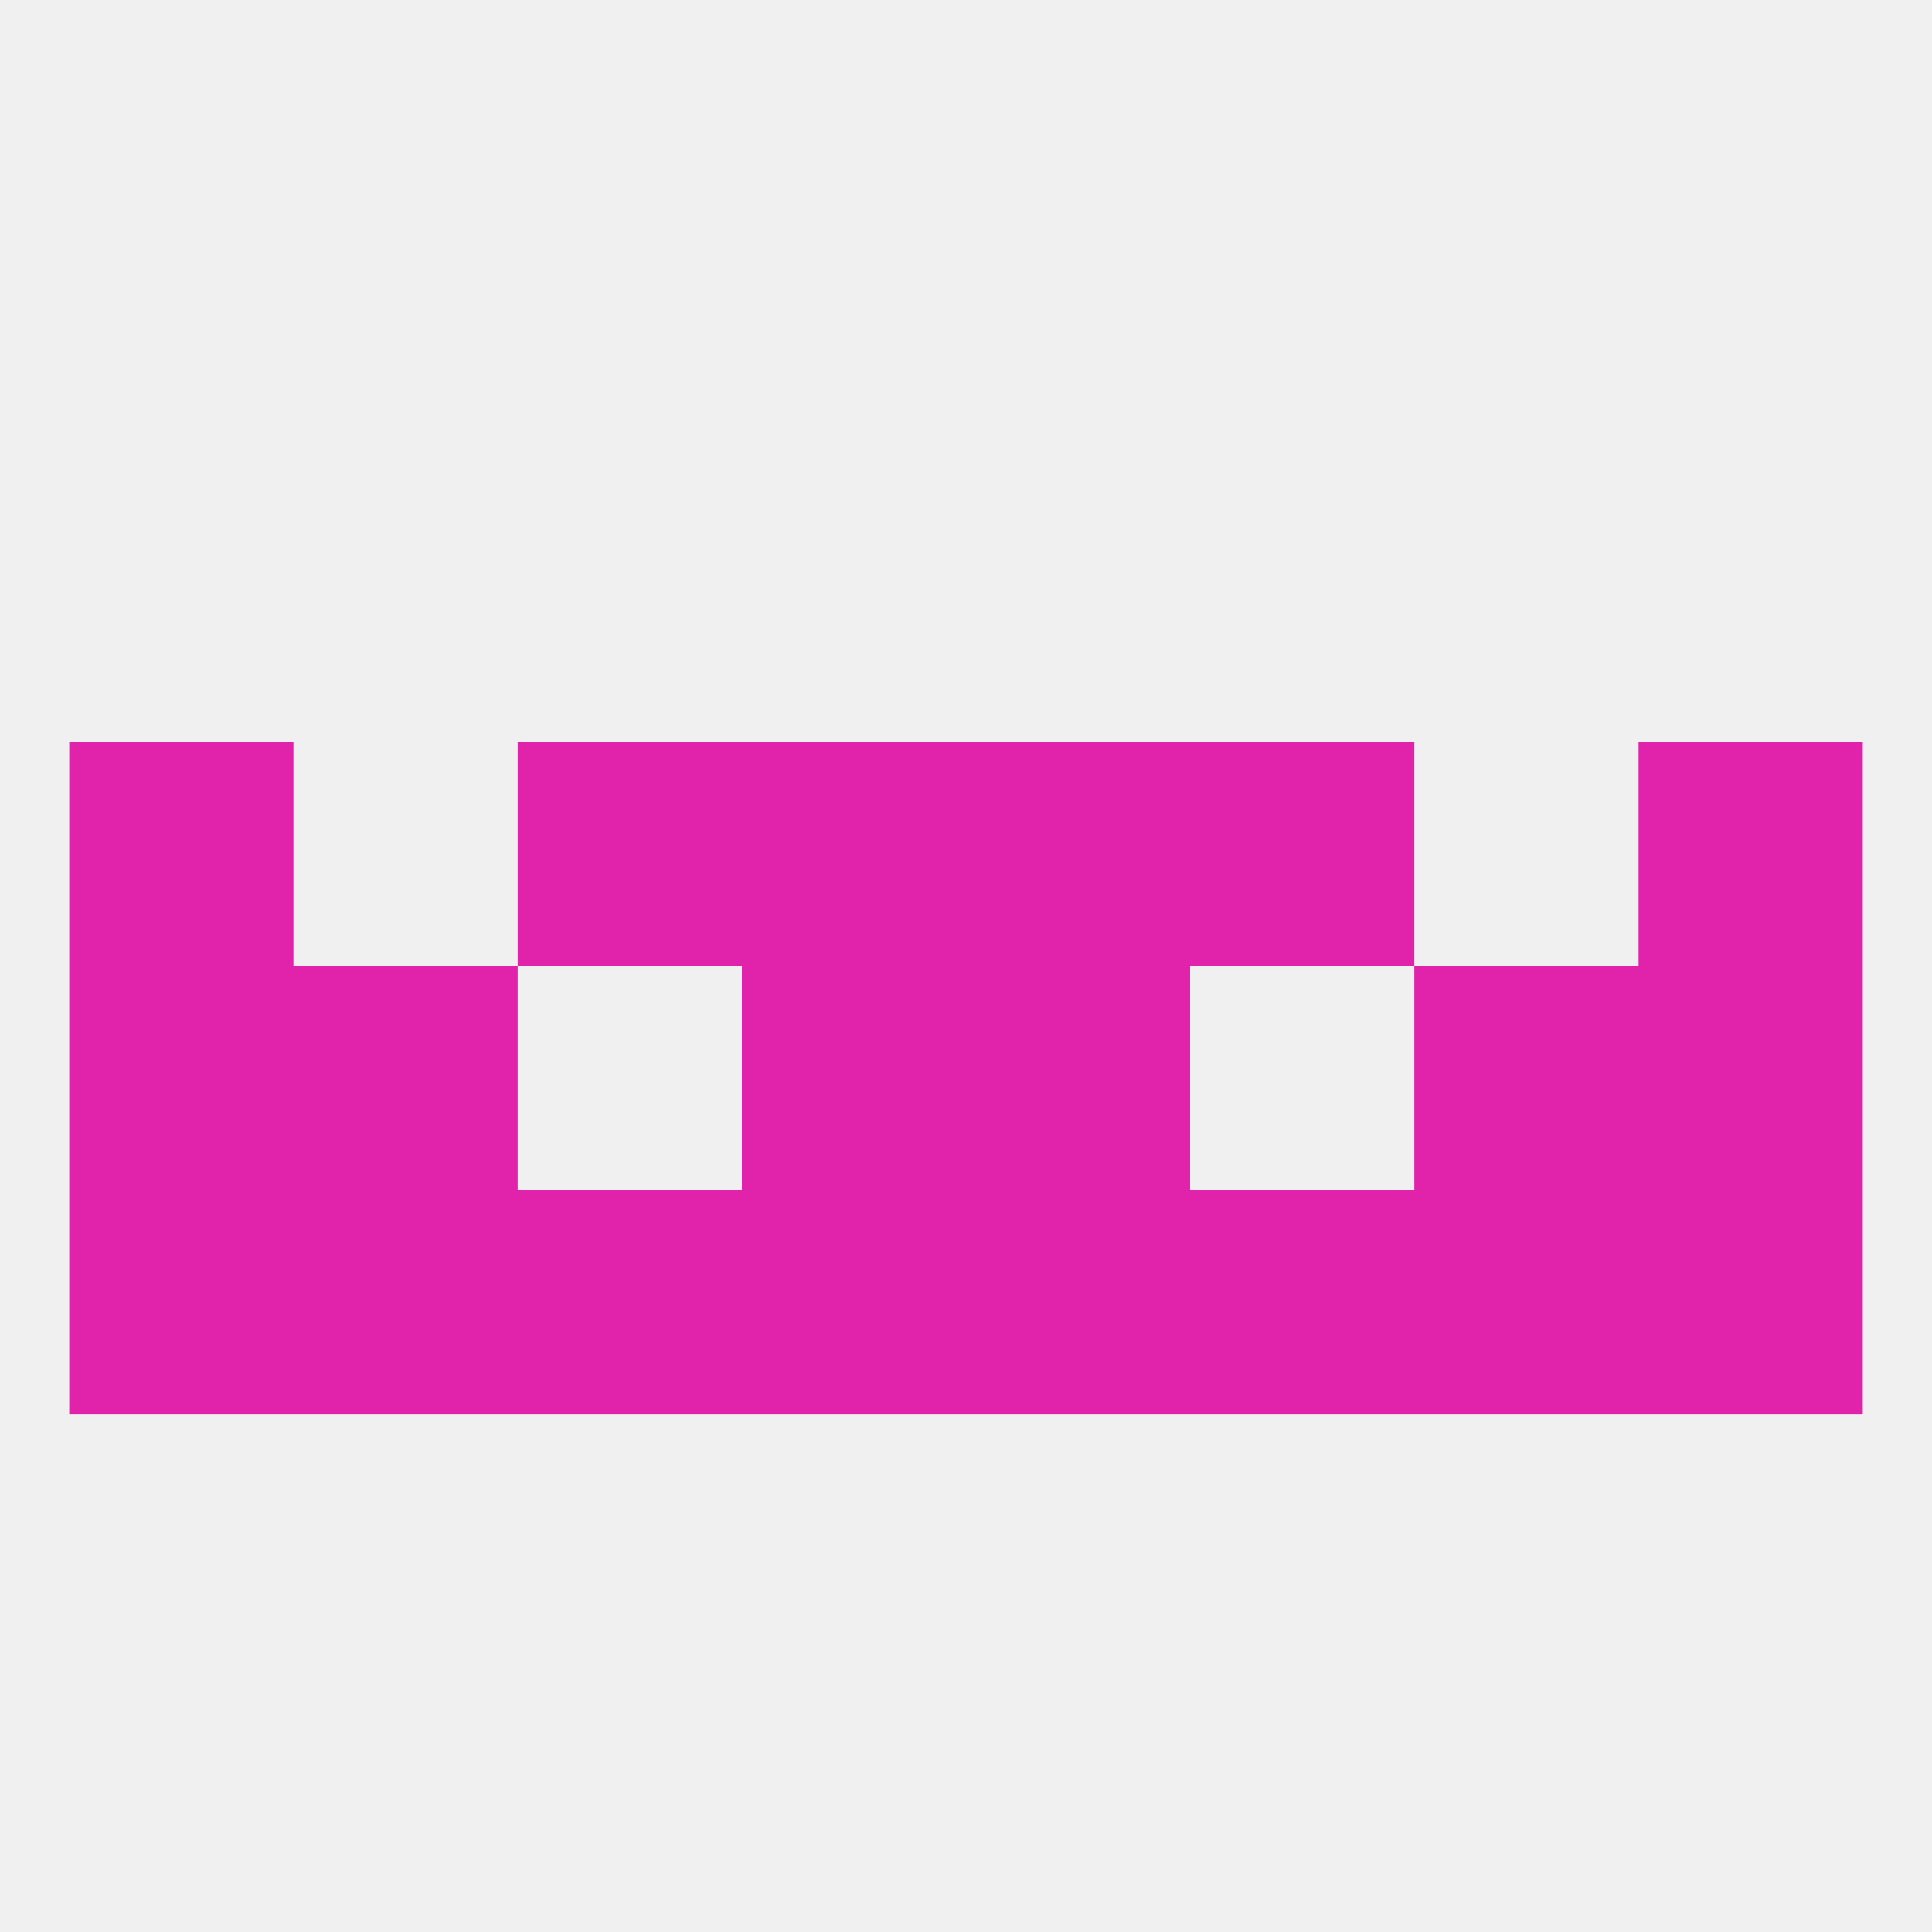 
<!--   <?xml version="1.0"?> -->
<svg version="1.1" baseprofile="full" xmlns="http://www.w3.org/2000/svg" xmlns:xlink="http://www.w3.org/1999/xlink" xmlns:ev="http://www.w3.org/2001/xml-events" width="250" height="250" viewBox="0 0 250 250" >
	<rect width="100%" height="100%" fill="rgba(240,240,240,255)"/>

	<rect x="125" y="125" width="29" height="29" fill="rgba(225,35,171,255)"/>
	<rect x="38" y="125" width="29" height="29" fill="rgba(225,35,171,255)"/>
	<rect x="183" y="125" width="29" height="29" fill="rgba(225,35,171,255)"/>
	<rect x="9" y="125" width="29" height="29" fill="rgba(225,35,171,255)"/>
	<rect x="212" y="125" width="29" height="29" fill="rgba(225,35,171,255)"/>
	<rect x="96" y="125" width="29" height="29" fill="rgba(225,35,171,255)"/>
	<rect x="212" y="154" width="29" height="29" fill="rgba(225,35,171,255)"/>
	<rect x="67" y="154" width="29" height="29" fill="rgba(225,35,171,255)"/>
	<rect x="154" y="154" width="29" height="29" fill="rgba(225,35,171,255)"/>
	<rect x="38" y="154" width="29" height="29" fill="rgba(225,35,171,255)"/>
	<rect x="183" y="154" width="29" height="29" fill="rgba(225,35,171,255)"/>
	<rect x="96" y="154" width="29" height="29" fill="rgba(225,35,171,255)"/>
	<rect x="125" y="154" width="29" height="29" fill="rgba(225,35,171,255)"/>
	<rect x="9" y="154" width="29" height="29" fill="rgba(225,35,171,255)"/>
	<rect x="9" y="96" width="29" height="29" fill="rgba(225,35,171,255)"/>
	<rect x="212" y="96" width="29" height="29" fill="rgba(225,35,171,255)"/>
	<rect x="96" y="96" width="29" height="29" fill="rgba(225,35,171,255)"/>
	<rect x="125" y="96" width="29" height="29" fill="rgba(225,35,171,255)"/>
	<rect x="67" y="96" width="29" height="29" fill="rgba(225,35,171,255)"/>
	<rect x="154" y="96" width="29" height="29" fill="rgba(225,35,171,255)"/>
</svg>
